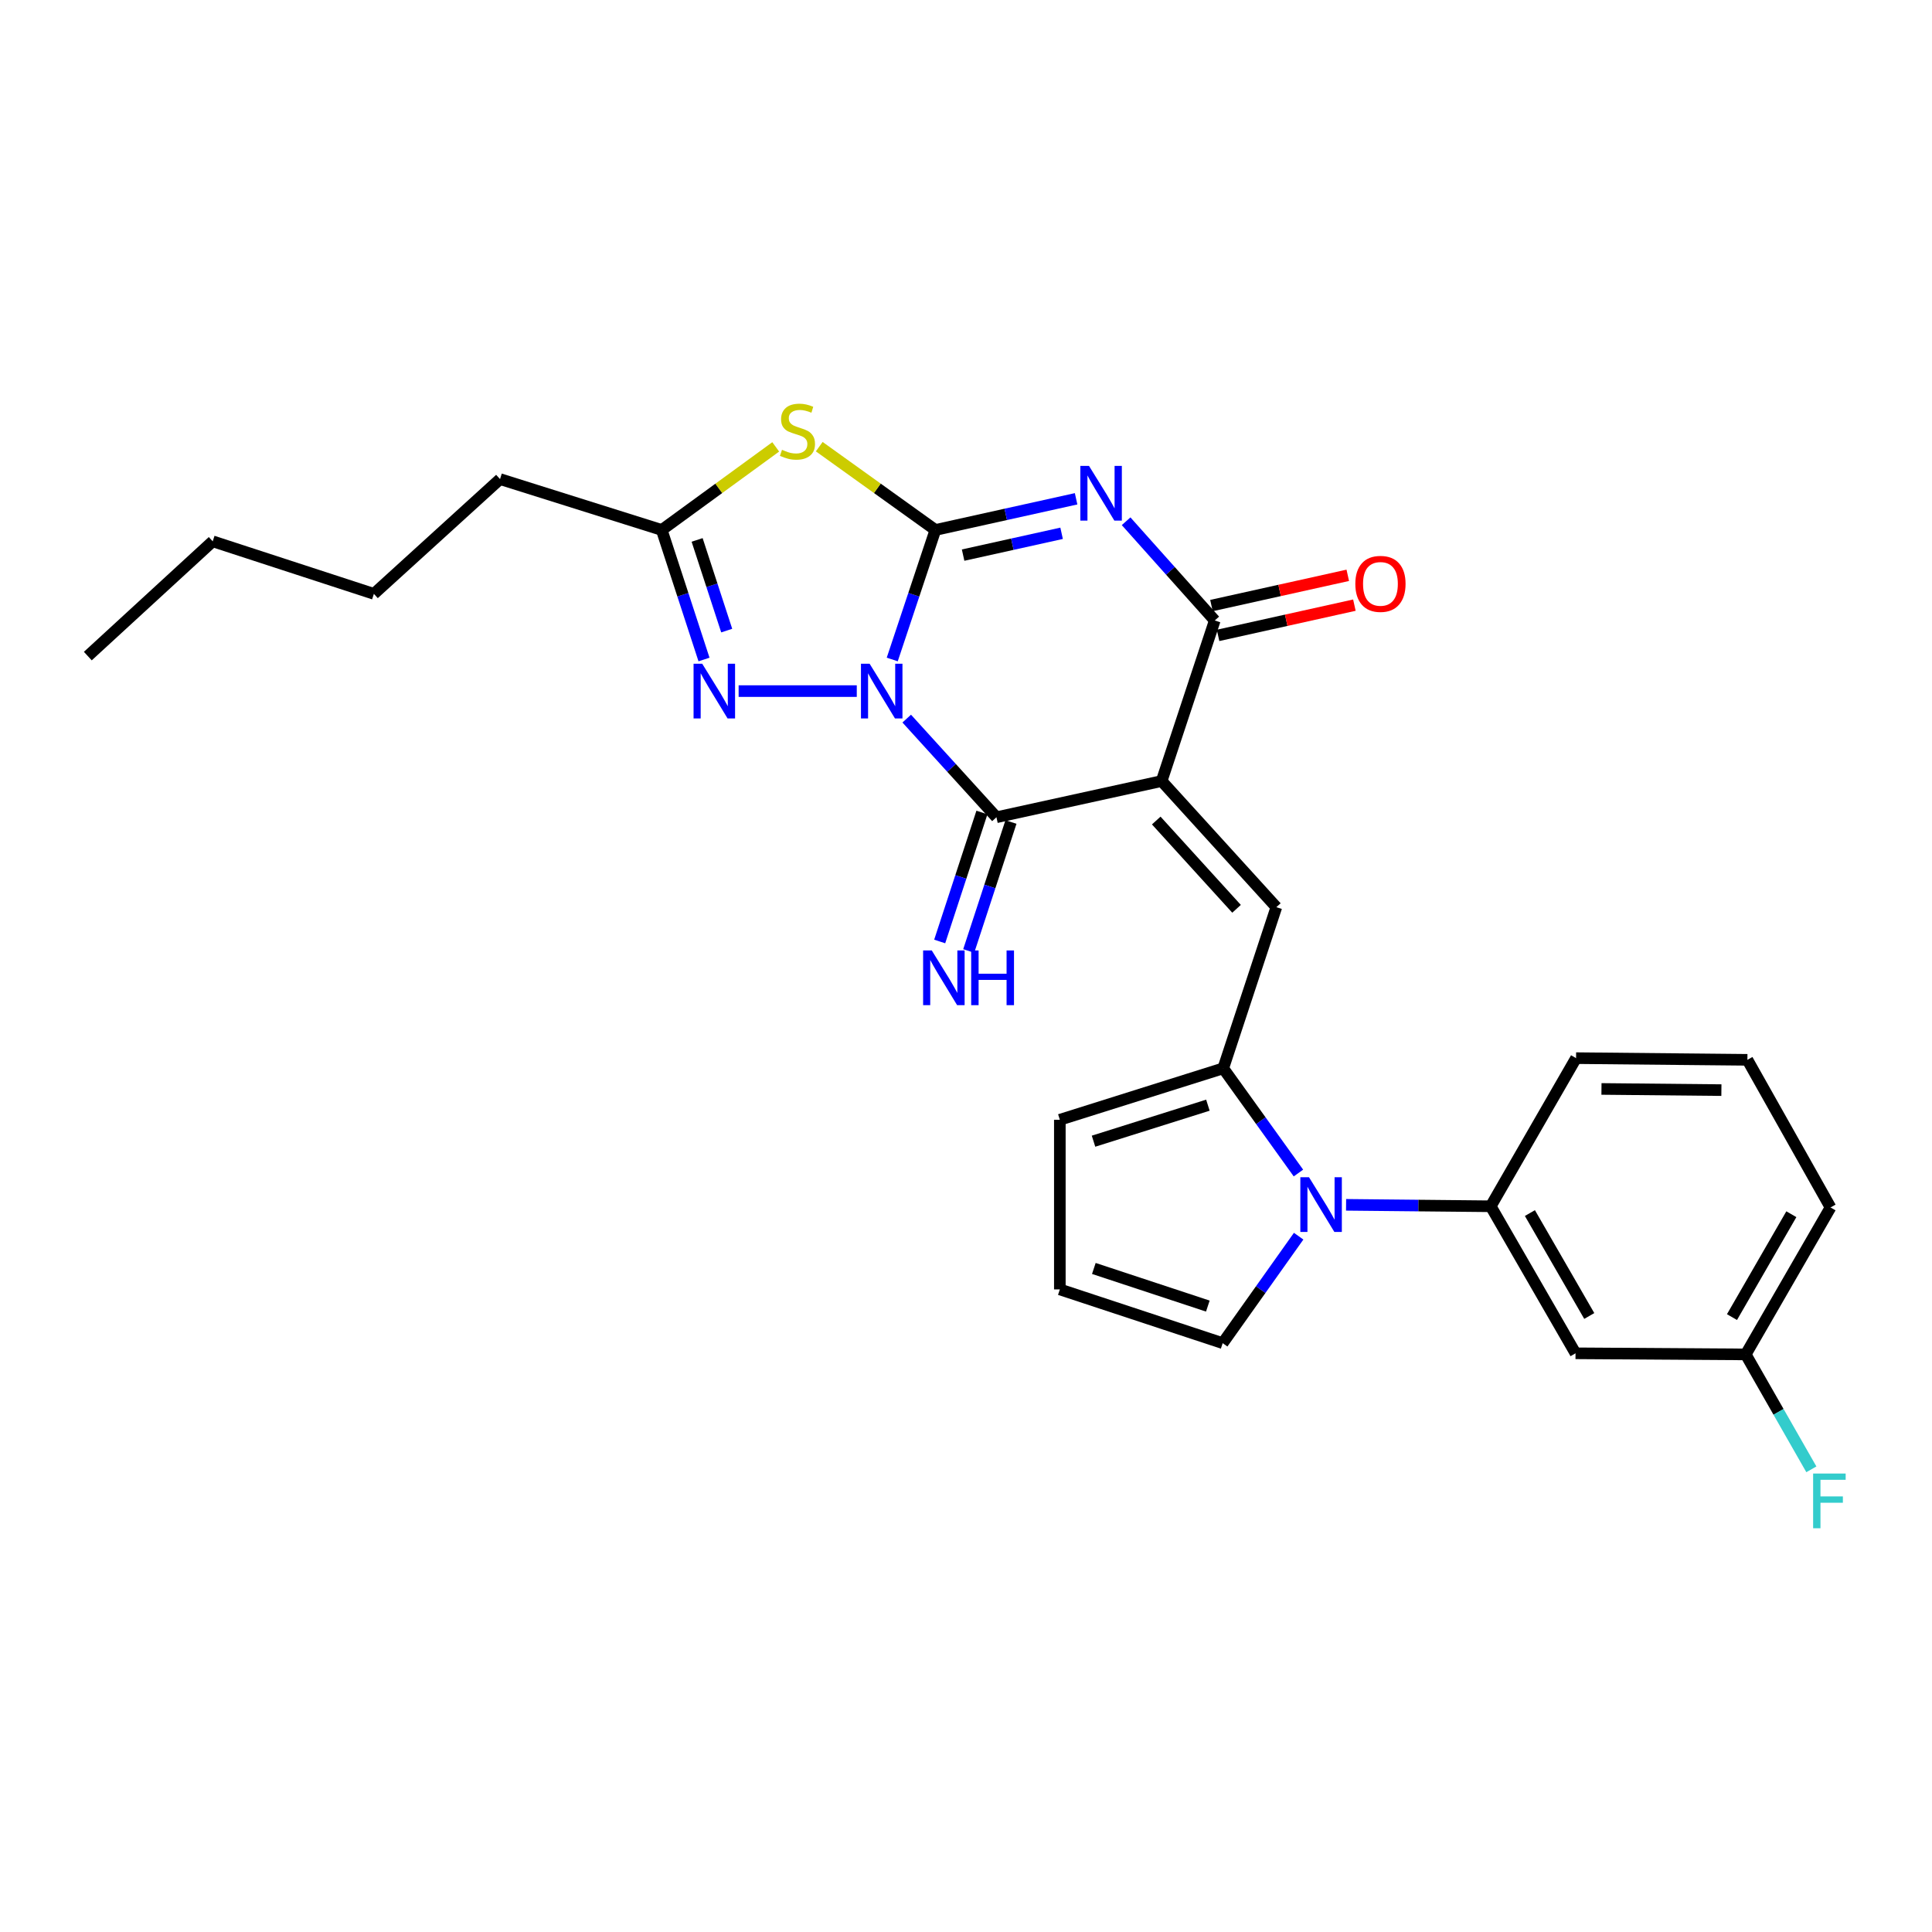 <?xml version='1.0' encoding='iso-8859-1'?>
<svg version='1.1' baseProfile='full'
              xmlns='http://www.w3.org/2000/svg'
                      xmlns:rdkit='http://www.rdkit.org/xml'
                      xmlns:xlink='http://www.w3.org/1999/xlink'
                  xml:space='preserve'
width='1000px' height='1000px' viewBox='0 0 1000 1000'>
<!-- END OF HEADER -->
<rect style='opacity:1.0;fill:#FFFFFF;stroke:none' width='1000' height='1000' x='0' y='0'> </rect>
<path class='bond-0' d='M 461.823,341.354 L 472.991,307.831' style='fill:none;fill-rule:evenodd;stroke:#0000FF;stroke-width:6px;stroke-linecap:butt;stroke-linejoin:miter;stroke-opacity:1' />
<path class='bond-0' d='M 472.991,307.831 L 484.16,274.309' style='fill:none;fill-rule:evenodd;stroke:#000000;stroke-width:6px;stroke-linecap:butt;stroke-linejoin:miter;stroke-opacity:1' />
<path class='bond-3' d='M 469.32,371.947 L 492.539,397.478' style='fill:none;fill-rule:evenodd;stroke:#0000FF;stroke-width:6px;stroke-linecap:butt;stroke-linejoin:miter;stroke-opacity:1' />
<path class='bond-3' d='M 492.539,397.478 L 515.759,423.009' style='fill:none;fill-rule:evenodd;stroke:#000000;stroke-width:6px;stroke-linecap:butt;stroke-linejoin:miter;stroke-opacity:1' />
<path class='bond-6' d='M 443.467,357.712 L 382.312,357.712' style='fill:none;fill-rule:evenodd;stroke:#0000FF;stroke-width:6px;stroke-linecap:butt;stroke-linejoin:miter;stroke-opacity:1' />
<path class='bond-2' d='M 484.16,274.309 L 520.575,266.241' style='fill:none;fill-rule:evenodd;stroke:#000000;stroke-width:6px;stroke-linecap:butt;stroke-linejoin:miter;stroke-opacity:1' />
<path class='bond-2' d='M 520.575,266.241 L 556.99,258.173' style='fill:none;fill-rule:evenodd;stroke:#0000FF;stroke-width:6px;stroke-linecap:butt;stroke-linejoin:miter;stroke-opacity:1' />
<path class='bond-2' d='M 498.505,287.327 L 523.995,281.679' style='fill:none;fill-rule:evenodd;stroke:#000000;stroke-width:6px;stroke-linecap:butt;stroke-linejoin:miter;stroke-opacity:1' />
<path class='bond-2' d='M 523.995,281.679 L 549.486,276.032' style='fill:none;fill-rule:evenodd;stroke:#0000FF;stroke-width:6px;stroke-linecap:butt;stroke-linejoin:miter;stroke-opacity:1' />
<path class='bond-5' d='M 484.16,274.309 L 454.101,252.749' style='fill:none;fill-rule:evenodd;stroke:#000000;stroke-width:6px;stroke-linecap:butt;stroke-linejoin:miter;stroke-opacity:1' />
<path class='bond-5' d='M 454.101,252.749 L 424.042,231.19' style='fill:none;fill-rule:evenodd;stroke:#CCCC00;stroke-width:6px;stroke-linecap:butt;stroke-linejoin:miter;stroke-opacity:1' />
<path class='bond-1' d='M 601.261,404.271 L 515.759,423.009' style='fill:none;fill-rule:evenodd;stroke:#000000;stroke-width:6px;stroke-linecap:butt;stroke-linejoin:miter;stroke-opacity:1' />
<path class='bond-4' d='M 601.261,404.271 L 628.758,321.158' style='fill:none;fill-rule:evenodd;stroke:#000000;stroke-width:6px;stroke-linecap:butt;stroke-linejoin:miter;stroke-opacity:1' />
<path class='bond-7' d='M 601.261,404.271 L 660.638,469.551' style='fill:none;fill-rule:evenodd;stroke:#000000;stroke-width:6px;stroke-linecap:butt;stroke-linejoin:miter;stroke-opacity:1' />
<path class='bond-7' d='M 598.47,424.703 L 640.034,470.399' style='fill:none;fill-rule:evenodd;stroke:#000000;stroke-width:6px;stroke-linecap:butt;stroke-linejoin:miter;stroke-opacity:1' />
<path class='bond-28' d='M 582.874,269.799 L 605.816,295.479' style='fill:none;fill-rule:evenodd;stroke:#0000FF;stroke-width:6px;stroke-linecap:butt;stroke-linejoin:miter;stroke-opacity:1' />
<path class='bond-28' d='M 605.816,295.479 L 628.758,321.158' style='fill:none;fill-rule:evenodd;stroke:#000000;stroke-width:6px;stroke-linecap:butt;stroke-linejoin:miter;stroke-opacity:1' />
<path class='bond-12' d='M 508.245,420.549 L 497.314,453.928' style='fill:none;fill-rule:evenodd;stroke:#000000;stroke-width:6px;stroke-linecap:butt;stroke-linejoin:miter;stroke-opacity:1' />
<path class='bond-12' d='M 497.314,453.928 L 486.383,487.307' style='fill:none;fill-rule:evenodd;stroke:#0000FF;stroke-width:6px;stroke-linecap:butt;stroke-linejoin:miter;stroke-opacity:1' />
<path class='bond-12' d='M 523.272,425.47 L 512.341,458.849' style='fill:none;fill-rule:evenodd;stroke:#000000;stroke-width:6px;stroke-linecap:butt;stroke-linejoin:miter;stroke-opacity:1' />
<path class='bond-12' d='M 512.341,458.849 L 501.41,492.228' style='fill:none;fill-rule:evenodd;stroke:#0000FF;stroke-width:6px;stroke-linecap:butt;stroke-linejoin:miter;stroke-opacity:1' />
<path class='bond-16' d='M 630.471,328.877 L 665.751,321.049' style='fill:none;fill-rule:evenodd;stroke:#000000;stroke-width:6px;stroke-linecap:butt;stroke-linejoin:miter;stroke-opacity:1' />
<path class='bond-16' d='M 665.751,321.049 L 701.032,313.22' style='fill:none;fill-rule:evenodd;stroke:#FF0000;stroke-width:6px;stroke-linecap:butt;stroke-linejoin:miter;stroke-opacity:1' />
<path class='bond-16' d='M 627.045,313.439 L 662.326,305.611' style='fill:none;fill-rule:evenodd;stroke:#000000;stroke-width:6px;stroke-linecap:butt;stroke-linejoin:miter;stroke-opacity:1' />
<path class='bond-16' d='M 662.326,305.611 L 697.607,297.783' style='fill:none;fill-rule:evenodd;stroke:#FF0000;stroke-width:6px;stroke-linecap:butt;stroke-linejoin:miter;stroke-opacity:1' />
<path class='bond-27' d='M 401.512,231.304 L 372.013,252.806' style='fill:none;fill-rule:evenodd;stroke:#CCCC00;stroke-width:6px;stroke-linecap:butt;stroke-linejoin:miter;stroke-opacity:1' />
<path class='bond-27' d='M 372.013,252.806 L 342.513,274.309' style='fill:none;fill-rule:evenodd;stroke:#000000;stroke-width:6px;stroke-linecap:butt;stroke-linejoin:miter;stroke-opacity:1' />
<path class='bond-10' d='M 364.392,341.358 L 353.453,307.833' style='fill:none;fill-rule:evenodd;stroke:#0000FF;stroke-width:6px;stroke-linecap:butt;stroke-linejoin:miter;stroke-opacity:1' />
<path class='bond-10' d='M 353.453,307.833 L 342.513,274.309' style='fill:none;fill-rule:evenodd;stroke:#000000;stroke-width:6px;stroke-linecap:butt;stroke-linejoin:miter;stroke-opacity:1' />
<path class='bond-10' d='M 376.143,326.396 L 368.485,302.928' style='fill:none;fill-rule:evenodd;stroke:#0000FF;stroke-width:6px;stroke-linecap:butt;stroke-linejoin:miter;stroke-opacity:1' />
<path class='bond-10' d='M 368.485,302.928 L 360.828,279.461' style='fill:none;fill-rule:evenodd;stroke:#000000;stroke-width:6px;stroke-linecap:butt;stroke-linejoin:miter;stroke-opacity:1' />
<path class='bond-9' d='M 660.638,469.551 L 633.142,552.963' style='fill:none;fill-rule:evenodd;stroke:#000000;stroke-width:6px;stroke-linecap:butt;stroke-linejoin:miter;stroke-opacity:1' />
<path class='bond-8' d='M 672.065,607.157 L 652.603,580.06' style='fill:none;fill-rule:evenodd;stroke:#0000FF;stroke-width:6px;stroke-linecap:butt;stroke-linejoin:miter;stroke-opacity:1' />
<path class='bond-8' d='M 652.603,580.06 L 633.142,552.963' style='fill:none;fill-rule:evenodd;stroke:#000000;stroke-width:6px;stroke-linecap:butt;stroke-linejoin:miter;stroke-opacity:1' />
<path class='bond-11' d='M 696.73,623.617 L 734.16,623.992' style='fill:none;fill-rule:evenodd;stroke:#0000FF;stroke-width:6px;stroke-linecap:butt;stroke-linejoin:miter;stroke-opacity:1' />
<path class='bond-11' d='M 734.16,623.992 L 771.59,624.366' style='fill:none;fill-rule:evenodd;stroke:#000000;stroke-width:6px;stroke-linecap:butt;stroke-linejoin:miter;stroke-opacity:1' />
<path class='bond-14' d='M 672.178,639.847 L 652.519,667.531' style='fill:none;fill-rule:evenodd;stroke:#0000FF;stroke-width:6px;stroke-linecap:butt;stroke-linejoin:miter;stroke-opacity:1' />
<path class='bond-14' d='M 652.519,667.531 L 632.86,695.216' style='fill:none;fill-rule:evenodd;stroke:#000000;stroke-width:6px;stroke-linecap:butt;stroke-linejoin:miter;stroke-opacity:1' />
<path class='bond-15' d='M 633.142,552.963 L 548.57,579.59' style='fill:none;fill-rule:evenodd;stroke:#000000;stroke-width:6px;stroke-linecap:butt;stroke-linejoin:miter;stroke-opacity:1' />
<path class='bond-15' d='M 625.205,572.04 L 566.004,590.679' style='fill:none;fill-rule:evenodd;stroke:#000000;stroke-width:6px;stroke-linecap:butt;stroke-linejoin:miter;stroke-opacity:1' />
<path class='bond-20' d='M 342.513,274.309 L 258.82,247.98' style='fill:none;fill-rule:evenodd;stroke:#000000;stroke-width:6px;stroke-linecap:butt;stroke-linejoin:miter;stroke-opacity:1' />
<path class='bond-13' d='M 771.59,624.366 L 815.488,700.469' style='fill:none;fill-rule:evenodd;stroke:#000000;stroke-width:6px;stroke-linecap:butt;stroke-linejoin:miter;stroke-opacity:1' />
<path class='bond-13' d='M 791.872,627.881 L 822.601,681.153' style='fill:none;fill-rule:evenodd;stroke:#000000;stroke-width:6px;stroke-linecap:butt;stroke-linejoin:miter;stroke-opacity:1' />
<path class='bond-21' d='M 771.59,624.366 L 815.769,547.692' style='fill:none;fill-rule:evenodd;stroke:#000000;stroke-width:6px;stroke-linecap:butt;stroke-linejoin:miter;stroke-opacity:1' />
<path class='bond-18' d='M 815.488,700.469 L 903.582,701.04' style='fill:none;fill-rule:evenodd;stroke:#000000;stroke-width:6px;stroke-linecap:butt;stroke-linejoin:miter;stroke-opacity:1' />
<path class='bond-29' d='M 632.86,695.216 L 548.57,667.394' style='fill:none;fill-rule:evenodd;stroke:#000000;stroke-width:6px;stroke-linecap:butt;stroke-linejoin:miter;stroke-opacity:1' />
<path class='bond-29' d='M 625.173,676.027 L 566.17,656.552' style='fill:none;fill-rule:evenodd;stroke:#000000;stroke-width:6px;stroke-linecap:butt;stroke-linejoin:miter;stroke-opacity:1' />
<path class='bond-17' d='M 548.57,579.59 L 548.57,667.394' style='fill:none;fill-rule:evenodd;stroke:#000000;stroke-width:6px;stroke-linecap:butt;stroke-linejoin:miter;stroke-opacity:1' />
<path class='bond-19' d='M 903.582,701.04 L 920.569,730.779' style='fill:none;fill-rule:evenodd;stroke:#000000;stroke-width:6px;stroke-linecap:butt;stroke-linejoin:miter;stroke-opacity:1' />
<path class='bond-19' d='M 920.569,730.779 L 937.556,760.519' style='fill:none;fill-rule:evenodd;stroke:#33CCCC;stroke-width:6px;stroke-linecap:butt;stroke-linejoin:miter;stroke-opacity:1' />
<path class='bond-30' d='M 903.582,701.04 L 947.48,624.972' style='fill:none;fill-rule:evenodd;stroke:#000000;stroke-width:6px;stroke-linecap:butt;stroke-linejoin:miter;stroke-opacity:1' />
<path class='bond-30' d='M 896.471,681.726 L 927.2,628.479' style='fill:none;fill-rule:evenodd;stroke:#000000;stroke-width:6px;stroke-linecap:butt;stroke-linejoin:miter;stroke-opacity:1' />
<path class='bond-24' d='M 258.82,247.98 L 193.523,307.383' style='fill:none;fill-rule:evenodd;stroke:#000000;stroke-width:6px;stroke-linecap:butt;stroke-linejoin:miter;stroke-opacity:1' />
<path class='bond-22' d='M 815.769,547.692 L 904.452,548.562' style='fill:none;fill-rule:evenodd;stroke:#000000;stroke-width:6px;stroke-linecap:butt;stroke-linejoin:miter;stroke-opacity:1' />
<path class='bond-22' d='M 828.917,563.635 L 890.994,564.243' style='fill:none;fill-rule:evenodd;stroke:#000000;stroke-width:6px;stroke-linecap:butt;stroke-linejoin:miter;stroke-opacity:1' />
<path class='bond-23' d='M 904.452,548.562 L 947.48,624.972' style='fill:none;fill-rule:evenodd;stroke:#000000;stroke-width:6px;stroke-linecap:butt;stroke-linejoin:miter;stroke-opacity:1' />
<path class='bond-25' d='M 193.523,307.383 L 110.102,280.186' style='fill:none;fill-rule:evenodd;stroke:#000000;stroke-width:6px;stroke-linecap:butt;stroke-linejoin:miter;stroke-opacity:1' />
<path class='bond-26' d='M 110.102,280.186 L 45.455,339.589' style='fill:none;fill-rule:evenodd;stroke:#000000;stroke-width:6px;stroke-linecap:butt;stroke-linejoin:miter;stroke-opacity:1' />
<path  class='atom-0' d='M 450.113 343.552
L 459.393 358.552
Q 460.313 360.032, 461.793 362.712
Q 463.273 365.392, 463.353 365.552
L 463.353 343.552
L 467.113 343.552
L 467.113 371.872
L 463.233 371.872
L 453.273 355.472
Q 452.113 353.552, 450.873 351.352
Q 449.673 349.152, 449.313 348.472
L 449.313 371.872
L 445.633 371.872
L 445.633 343.552
L 450.113 343.552
' fill='#0000FF'/>
<path  class='atom-3' d='M 563.666 241.147
L 572.946 256.147
Q 573.866 257.627, 575.346 260.307
Q 576.826 262.987, 576.906 263.147
L 576.906 241.147
L 580.666 241.147
L 580.666 269.467
L 576.786 269.467
L 566.826 253.067
Q 565.666 251.147, 564.426 248.947
Q 563.226 246.747, 562.866 246.067
L 562.866 269.467
L 559.186 269.467
L 559.186 241.147
L 563.666 241.147
' fill='#0000FF'/>
<path  class='atom-6' d='M 404.765 232.822
Q 405.085 232.942, 406.405 233.502
Q 407.725 234.062, 409.165 234.422
Q 410.645 234.742, 412.085 234.742
Q 414.765 234.742, 416.325 233.462
Q 417.885 232.142, 417.885 229.862
Q 417.885 228.302, 417.085 227.342
Q 416.325 226.382, 415.125 225.862
Q 413.925 225.342, 411.925 224.742
Q 409.405 223.982, 407.885 223.262
Q 406.405 222.542, 405.325 221.022
Q 404.285 219.502, 404.285 216.942
Q 404.285 213.382, 406.685 211.182
Q 409.125 208.982, 413.925 208.982
Q 417.205 208.982, 420.925 210.542
L 420.005 213.622
Q 416.605 212.222, 414.045 212.222
Q 411.285 212.222, 409.765 213.382
Q 408.245 214.502, 408.285 216.462
Q 408.285 217.982, 409.045 218.902
Q 409.845 219.822, 410.965 220.342
Q 412.125 220.862, 414.045 221.462
Q 416.605 222.262, 418.125 223.062
Q 419.645 223.862, 420.725 225.502
Q 421.845 227.102, 421.845 229.862
Q 421.845 233.782, 419.205 235.902
Q 416.605 237.982, 412.245 237.982
Q 409.725 237.982, 407.805 237.422
Q 405.925 236.902, 403.685 235.982
L 404.765 232.822
' fill='#CCCC00'/>
<path  class='atom-7' d='M 363.469 343.552
L 372.749 358.552
Q 373.669 360.032, 375.149 362.712
Q 376.629 365.392, 376.709 365.552
L 376.709 343.552
L 380.469 343.552
L 380.469 371.872
L 376.589 371.872
L 366.629 355.472
Q 365.469 353.552, 364.229 351.352
Q 363.029 349.152, 362.669 348.472
L 362.669 371.872
L 358.989 371.872
L 358.989 343.552
L 363.469 343.552
' fill='#0000FF'/>
<path  class='atom-9' d='M 677.535 609.328
L 686.815 624.328
Q 687.735 625.808, 689.215 628.488
Q 690.695 631.168, 690.775 631.328
L 690.775 609.328
L 694.535 609.328
L 694.535 637.648
L 690.655 637.648
L 680.695 621.248
Q 679.535 619.328, 678.295 617.128
Q 677.095 614.928, 676.735 614.248
L 676.735 637.648
L 673.055 637.648
L 673.055 609.328
L 677.535 609.328
' fill='#0000FF'/>
<path  class='atom-13' d='M 482.283 491.954
L 491.563 506.954
Q 492.483 508.434, 493.963 511.114
Q 495.443 513.794, 495.523 513.954
L 495.523 491.954
L 499.283 491.954
L 499.283 520.274
L 495.403 520.274
L 485.443 503.874
Q 484.283 501.954, 483.043 499.754
Q 481.843 497.554, 481.483 496.874
L 481.483 520.274
L 477.803 520.274
L 477.803 491.954
L 482.283 491.954
' fill='#0000FF'/>
<path  class='atom-13' d='M 502.683 491.954
L 506.523 491.954
L 506.523 503.994
L 521.003 503.994
L 521.003 491.954
L 524.843 491.954
L 524.843 520.274
L 521.003 520.274
L 521.003 507.194
L 506.523 507.194
L 506.523 520.274
L 502.683 520.274
L 502.683 491.954
' fill='#0000FF'/>
<path  class='atom-17' d='M 701.515 302.21
Q 701.515 295.41, 704.875 291.61
Q 708.235 287.81, 714.515 287.81
Q 720.795 287.81, 724.155 291.61
Q 727.515 295.41, 727.515 302.21
Q 727.515 309.09, 724.115 313.01
Q 720.715 316.89, 714.515 316.89
Q 708.275 316.89, 704.875 313.01
Q 701.515 309.13, 701.515 302.21
M 714.515 313.69
Q 718.835 313.69, 721.155 310.81
Q 723.515 307.89, 723.515 302.21
Q 723.515 296.65, 721.155 293.85
Q 718.835 291.01, 714.515 291.01
Q 710.195 291.01, 707.835 293.81
Q 705.515 296.61, 705.515 302.21
Q 705.515 307.93, 707.835 310.81
Q 710.195 313.69, 714.515 313.69
' fill='#FF0000'/>
<path  class='atom-20' d='M 938.471 762.702
L 955.311 762.702
L 955.311 765.942
L 942.271 765.942
L 942.271 774.542
L 953.871 774.542
L 953.871 777.822
L 942.271 777.822
L 942.271 791.022
L 938.471 791.022
L 938.471 762.702
' fill='#33CCCC'/>
</svg>
